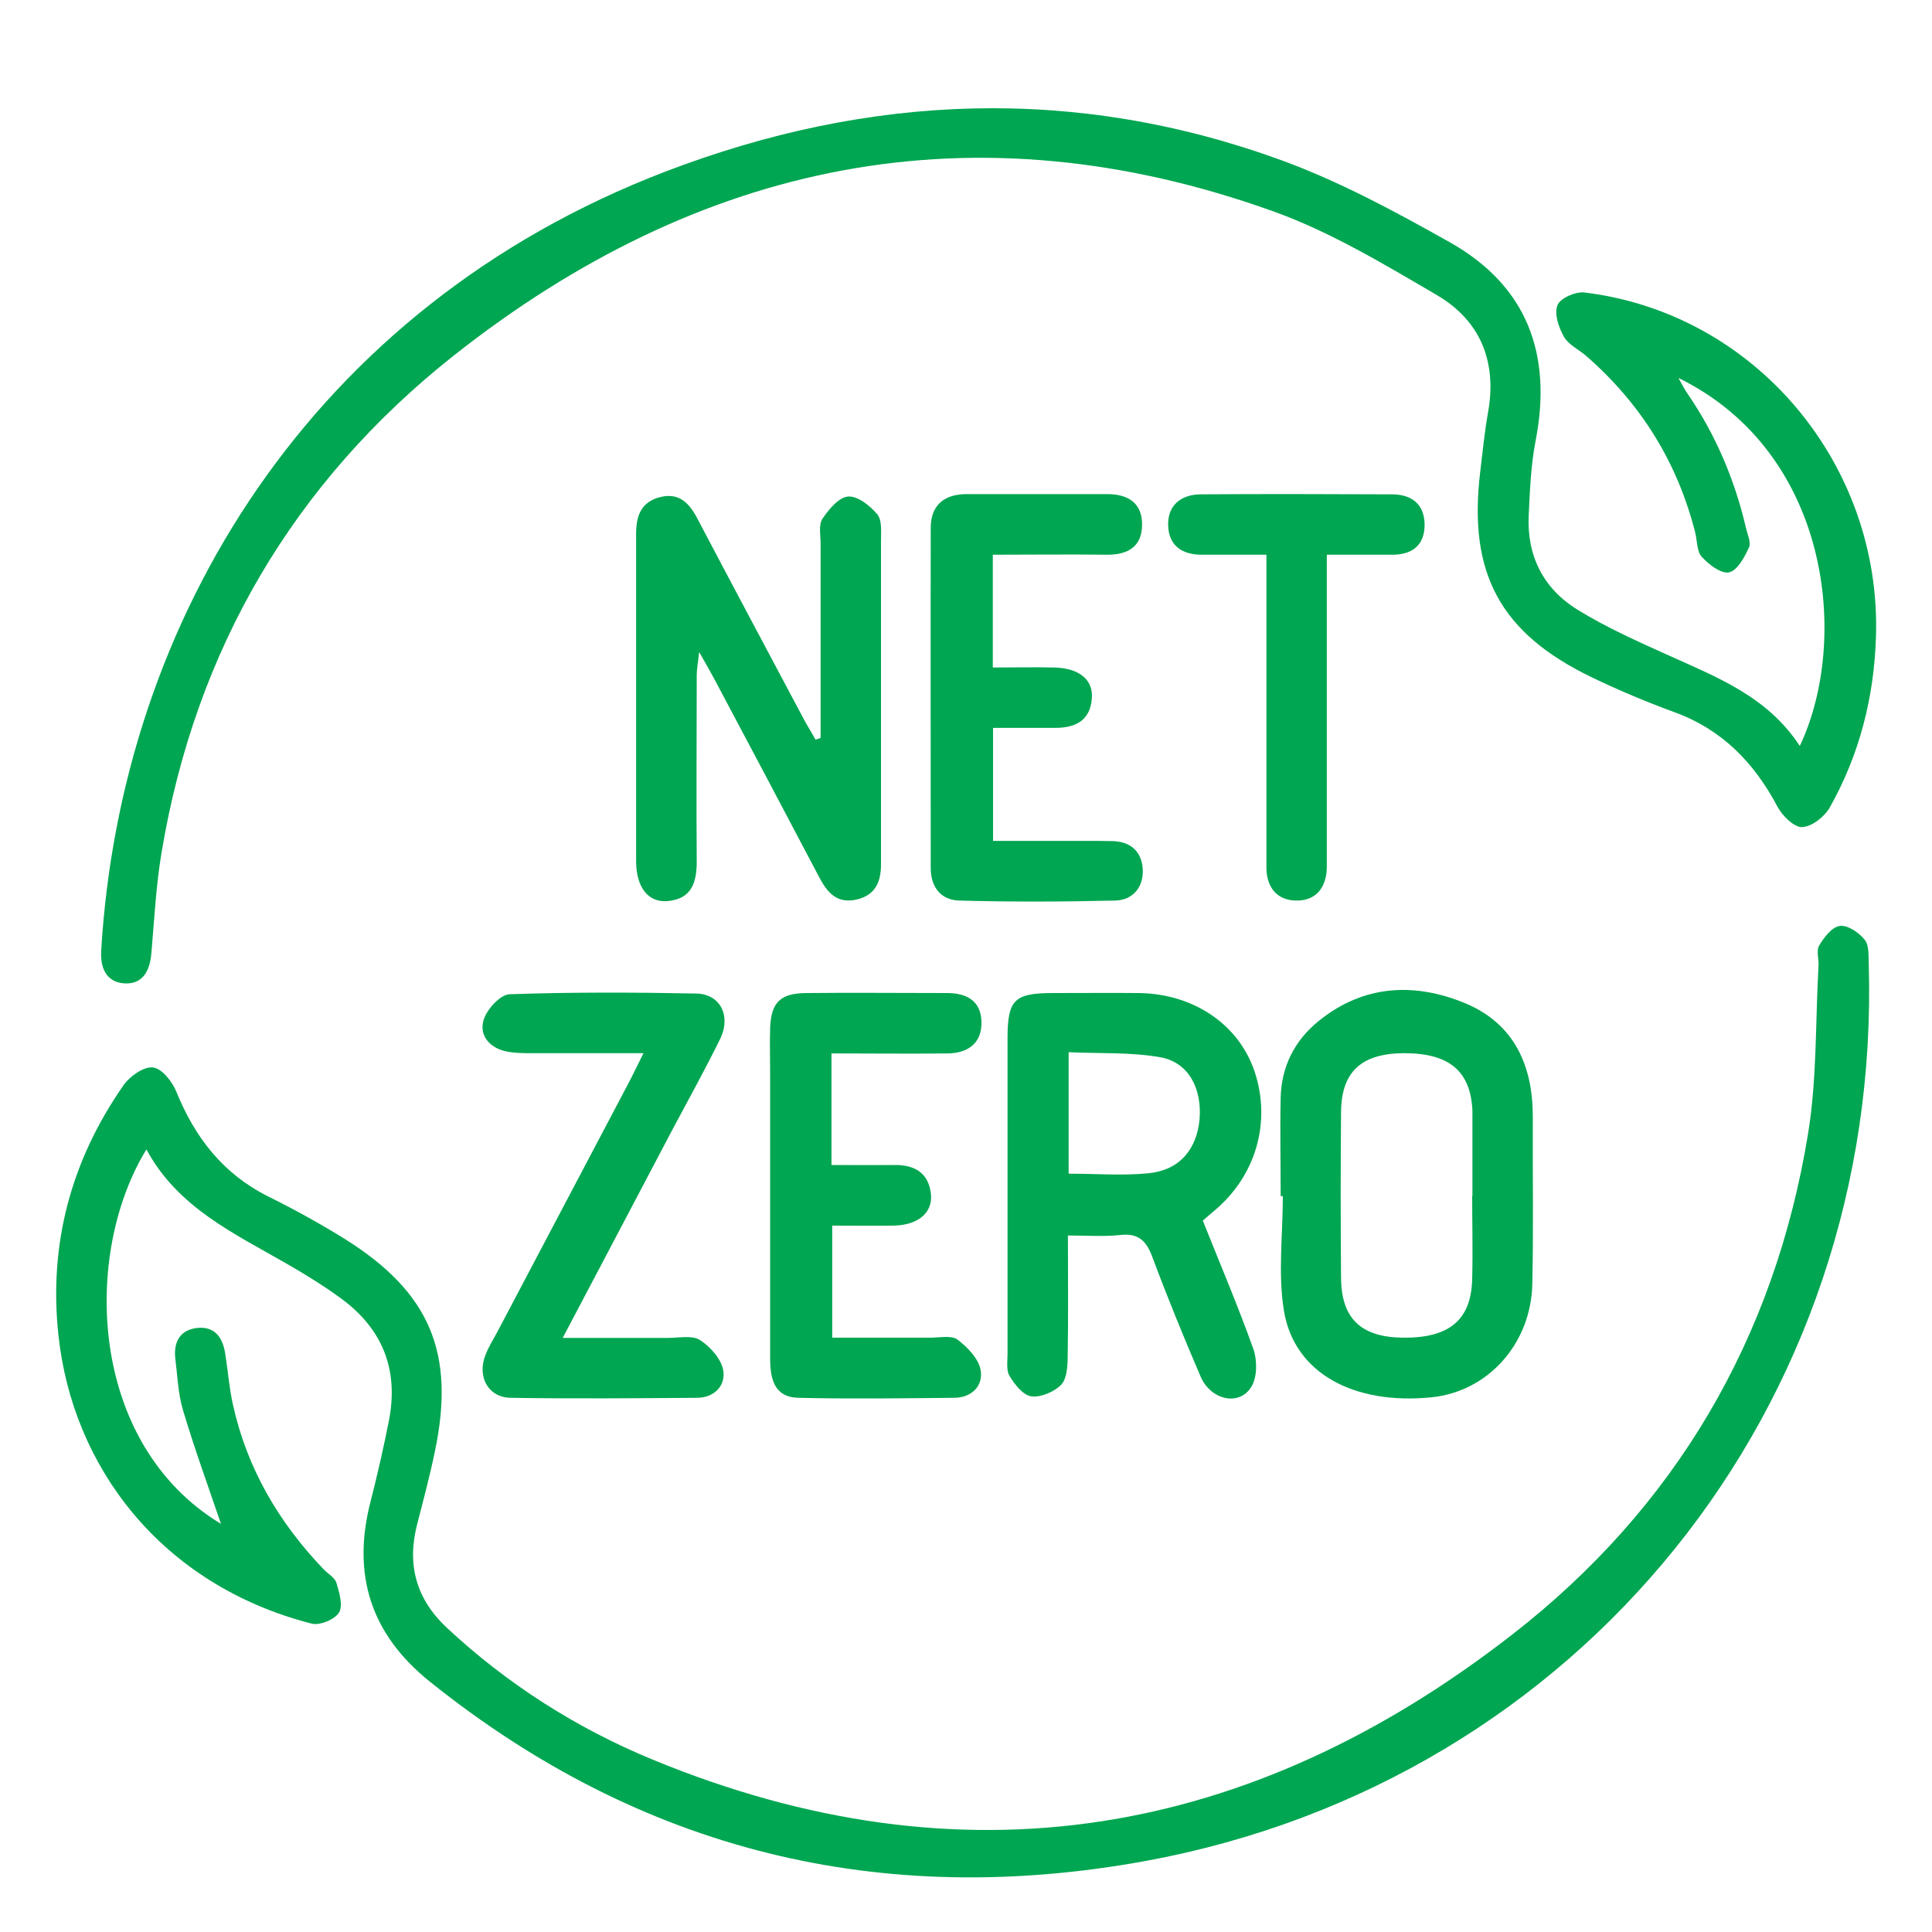 <?xml version="1.0" encoding="UTF-8"?><svg id="Layer_1" xmlns="http://www.w3.org/2000/svg" xmlns:xlink="http://www.w3.org/1999/xlink" viewBox="0 0 80 80"><defs><clipPath id="clippath"><rect x="2.32" y="4.48" width="75.35" height="73.27" style="fill:none;"/></clipPath></defs><g style="clip-path:url(#clippath);"><path d="M6.06,47.6c-2.65,4.32-2.42,12.17,3.09,15.5-.51-1.5-1.09-3.09-1.57-4.7-.21-.69-.23-1.43-.32-2.14-.08-.67,.18-1.18,.88-1.27,.76-.09,1.09,.4,1.19,1.09,.11,.69,.16,1.38,.31,2.06,.58,2.65,1.9,4.9,3.76,6.84,.18,.19,.46,.34,.53,.56,.12,.4,.28,.95,.11,1.23-.18,.29-.8,.55-1.14,.46-6.25-1.61-9.9-6.51-10.48-11.94-.41-3.79,.53-7.25,2.7-10.36,.26-.37,.83-.77,1.21-.73,.37,.04,.8,.58,.97,1,.77,1.9,1.93,3.4,3.8,4.34,1.09,.54,2.16,1.13,3.19,1.77,3.52,2.21,4.57,4.72,3.72,8.78-.21,1.02-.48,2.03-.74,3.04-.43,1.67-.03,3.09,1.23,4.27,2.51,2.34,5.37,4.16,8.52,5.46,12.87,5.31,24.77,3.24,35.59-5.17,6.76-5.25,10.88-12.27,12.26-20.76,.37-2.27,.3-4.62,.43-6.93,.02-.29-.1-.64,.03-.85,.2-.34,.53-.77,.86-.81,.32-.04,.79,.28,1.02,.57,.19,.23,.16,.66,.17,1,.55,18.31-11.94,33.85-29.95,37.15-10.96,2-20.87-.41-29.61-7.41-2.48-1.98-3.26-4.46-2.47-7.5,.28-1.09,.53-2.2,.75-3.3,.42-2.12-.25-3.83-2-5.1-.7-.51-1.44-.97-2.19-1.4-2.2-1.27-4.55-2.34-5.85-4.76" style="fill:#00a651;"/><path d="M74.53,30.88c2.06-4.35,1.28-12.14-5.03-15.23,.16,.28,.25,.47,.37,.64,1.16,1.69,1.95,3.54,2.42,5.54,.06,.28,.23,.63,.13,.84-.18,.4-.48,.95-.82,1.03-.33,.07-.84-.32-1.13-.64-.21-.22-.19-.65-.27-.99-.74-2.93-2.26-5.37-4.54-7.35-.31-.26-.73-.46-.91-.79-.21-.38-.4-.94-.26-1.29,.11-.29,.74-.57,1.11-.53,7.06,.85,12.31,7.09,12.08,14.26-.08,2.51-.68,4.87-1.91,7.06-.22,.39-.74,.8-1.15,.82-.33,.01-.82-.47-1.02-.85-.96-1.81-2.28-3.18-4.24-3.9-1.17-.43-2.32-.91-3.44-1.45-3.8-1.83-5.13-4.31-4.63-8.49,.1-.83,.18-1.67,.33-2.5,.37-2.1-.33-3.79-2.12-4.84-2.19-1.28-4.41-2.62-6.78-3.47-12.41-4.45-23.75-2.07-33.94,5.98-6.63,5.25-10.69,12.18-12.09,20.57-.23,1.37-.3,2.76-.42,4.15-.07,.86-.43,1.3-1.1,1.27-.67-.03-1.03-.51-.98-1.36C5.01,25.66,12.89,12.73,27.54,7.11c8.45-3.24,17.01-3.59,25.56-.46,2.4,.88,4.69,2.12,6.93,3.38,3.2,1.8,4.25,4.63,3.56,8.2-.2,1.02-.24,2.07-.29,3.11-.08,1.68,.61,3.03,2.01,3.9,1.2,.74,2.5,1.32,3.79,1.9,2.01,.91,4.08,1.7,5.42,3.74" style="fill:#00a651;"/><path d="M33.98,30.54c0-2.68,0-5.35,0-8.03,0-.35-.09-.77,.07-1.02,.26-.39,.68-.9,1.07-.93,.39-.03,.91,.38,1.21,.74,.2,.25,.15,.73,.15,1.11,0,4.35,0,8.7,0,13.05,0,.07,0,.14,0,.21,.02,.76-.17,1.39-1.02,1.58-.81,.18-1.21-.3-1.54-.93-1.44-2.74-2.89-5.47-4.34-8.2-.16-.3-.33-.6-.63-1.12-.05,.47-.1,.71-.1,.95,0,2.58-.02,5.15,0,7.73,0,.87-.22,1.54-1.19,1.63-.81,.08-1.31-.55-1.32-1.63,0-4.52,0-9.05,0-13.57,0-.73,.19-1.31,.97-1.52,.8-.21,1.22,.23,1.56,.87,1.44,2.74,2.9,5.47,4.35,8.2,.17,.33,.37,.64,.55,.97,.07-.02,.13-.05,.2-.07" style="fill:#00a651;"/><path d="M44.25,48.6c1.18,0,2.26,.09,3.32-.02,1.27-.13,1.98-.98,2.1-2.22,.11-1.28-.45-2.37-1.62-2.58-1.23-.22-2.52-.15-3.8-.21v5.03Zm5.55,1.93c.71,1.78,1.46,3.54,2.1,5.33,.16,.46,.16,1.14-.07,1.54-.48,.84-1.69,.6-2.12-.41-.7-1.63-1.37-3.27-1.99-4.93-.25-.68-.58-1.01-1.34-.92-.68,.07-1.37,.02-2.16,.02,0,1.74,.02,3.37-.01,5,0,.4-.03,.93-.27,1.18-.29,.3-.85,.53-1.24,.48-.34-.05-.69-.5-.9-.85-.14-.24-.08-.61-.08-.92,0-4.35,0-8.7,0-13.05,0-1.61,.28-1.88,1.89-1.88,1.18,0,2.37-.01,3.55,0,2.27,.03,4.12,1.3,4.78,3.22,.72,2.12,.06,4.38-1.69,5.82-.13,.11-.26,.22-.44,.38" style="fill:#00a651;"/><path d="M60.97,49.52v-3.33c0-.07,0-.14,0-.21-.08-1.65-.98-2.38-2.87-2.37-1.73,.02-2.55,.77-2.57,2.42-.02,2.29-.02,4.59,0,6.88,.01,1.68,.82,2.45,2.52,2.48,1.95,.03,2.87-.72,2.91-2.43,.03-1.15,0-2.29,0-3.44m-7.93,0c0-1.36-.03-2.71,0-4.07,.03-1.29,.58-2.37,1.57-3.17,1.86-1.51,3.98-1.61,6.09-.73,2.02,.85,2.79,2.59,2.78,4.72-.01,2.3,.03,4.59-.02,6.89-.05,2.49-1.85,4.47-4.18,4.7-3.22,.32-5.66-1-6.1-3.55-.26-1.55-.05-3.19-.05-4.78h-.1" style="fill:#00a651;"/><path d="M41.11,22.98v4.66c.86,0,1.71-.02,2.56,0,1.02,.03,1.61,.51,1.54,1.29-.07,.91-.68,1.21-1.52,1.21-.83,0-1.66,0-2.57,0v4.68c1.3,0,2.57,0,3.85,0,.38,0,.77,0,1.15,.01,.75,.04,1.17,.48,1.2,1.19,.03,.72-.42,1.25-1.13,1.27-2.16,.05-4.31,.06-6.47,0-.77-.02-1.18-.57-1.18-1.34,0-4.7-.01-9.39,0-14.09,0-.93,.54-1.39,1.46-1.4,1.95,0,3.9,0,5.85,0,.86,0,1.45,.37,1.44,1.27,0,.91-.6,1.25-1.46,1.24-1.56-.02-3.11,0-4.73,0" style="fill:#00a651;"/><path d="M26.65,43.61c-1.66,0-3.14,0-4.62,0-.38,0-.77,0-1.14-.09-.67-.17-1.07-.7-.85-1.33,.15-.43,.69-1.01,1.06-1.02,2.57-.09,5.15-.08,7.73-.03,1,.02,1.46,.93,.98,1.9-.63,1.28-1.32,2.52-1.99,3.78-1.47,2.79-2.94,5.59-4.52,8.58,1.56,0,2.96,0,4.36,0,.45,0,1-.12,1.33,.09,.43,.28,.89,.8,.96,1.27,.1,.62-.38,1.12-1.09,1.12-2.58,.02-5.15,.04-7.73,0-.91-.02-1.37-.86-1.04-1.74,.13-.36,.34-.68,.52-1.02,1.8-3.41,3.6-6.83,5.4-10.24,.19-.36,.36-.72,.63-1.26" style="fill:#00a651;"/><path d="M34.43,43.6v4.64c.88,0,1.74,.01,2.6,0,.85-.01,1.43,.33,1.52,1.22,.07,.77-.55,1.27-1.54,1.29-.83,.01-1.66,0-2.55,0v4.64c1.38,0,2.73,0,4.08,0,.38,0,.87-.11,1.12,.09,.42,.32,.88,.8,.95,1.28,.1,.62-.38,1.12-1.09,1.12-2.16,.02-4.31,.05-6.47,0-1.01-.03-1.16-.81-1.16-1.65,0-3.93,0-7.86,0-11.79,0-.63-.02-1.25,0-1.88,.04-1.05,.42-1.43,1.49-1.44,1.95-.02,3.9,0,5.84,0,.83,0,1.39,.34,1.42,1.17,.03,.9-.55,1.32-1.4,1.33-1.56,.02-3.12,0-4.8,0" style="fill:#00a651;"/><path d="M54.94,22.98v11.95c0,.35,0,.7,0,1.04-.04,.82-.47,1.34-1.29,1.32-.76-.02-1.18-.52-1.21-1.3,0-.24,0-.49,0-.73v-12.29c-.96,0-1.82,0-2.68,0-.83,0-1.37-.39-1.39-1.22-.02-.83,.53-1.27,1.34-1.28,2.64-.02,5.28-.01,7.92,0,.81,0,1.35,.39,1.36,1.25,0,.85-.5,1.25-1.34,1.25-.86,0-1.72,0-2.7,0" style="fill:#00a651;"/></g></svg>
